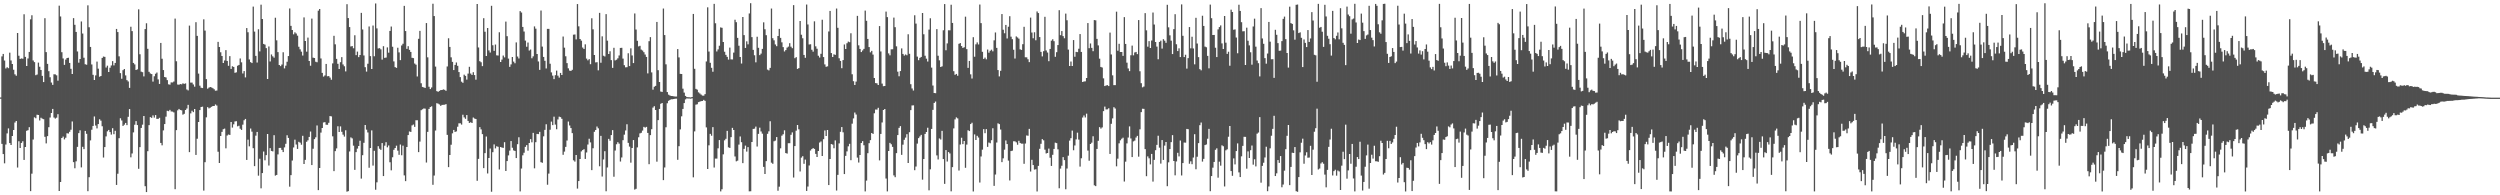 <svg xmlns="http://www.w3.org/2000/svg" width="1920" height="150"><path fill="#4f4f4f" d="M0 74.85h1v1H0zM1 43.32h1v67.177H1zM2 41.445h1v76.857H2zM3 46.511h1v78.908H3zM4 52.587h1v58.429H4zM5 51.675h1v50.787H5zM6 52.377h1v46.214H6zM7 40.426h1v69.429H7zM8 46.434h1v64.906H8zM9 49.144h1v55.302H9zM10 53.544h1v46.319H10zM11 57.097h1v36.983H11zM12 58.179h1v34.756H12zM13 25.339h1v103.318H13zM14 42.827h1v65.67H14zM15 45.246h1v68.413H15zM16 44.827h1v64.955H16zM17 45.101h1v63.411H17zM18 10.951h1v111.87H18zM19 43.651h1v69.224H19zM20 50.692h1v49.743H20zM21 44.88h1v55.121H21zM22 39.895h1v57.793H22zM23 14.86h1v131.928H23zM24 11.737h1v121.63H24zM25 46.433h1v60.73H25zM26 47.735h1v42.385H26zM27 57.728h1v33.1H27zM28 57.247h1v30.886H28zM29 48.071h1v40.239H29zM30 51.245h1v41.274H30zM31 53.74h1v36.68H31zM32 58.277h1v32.884H32zM33 63.023h1v28.54H33zM34 13.956h1v91.087H34zM35 40.024h1v70.131H35zM36 49.034h1v55.496H36zM37 54.686h1v43.014H37zM38 59.343h1v30.916H38zM39 63.408h1v23.353H39zM40 65.185h1v18.477H40zM41 57.022h1v33.238H41zM42 57.142h1v33.957H42zM43 57.85h1v32.521H43zM44 61.942h1v25.743H44zM45 4.342h1v142.324H45zM46 12.636h1v127.156H46zM47 40.082h1v65.906H47zM48 44.879h1v60.015H48zM49 49.841h1v57.217H49zM50 45.765h1v60.009H50zM51 44.548h1v57.805H51zM52 44.332h1v58.23H52zM53 48.353h1v52.845H53zM54 52.826h1v46.81H54zM55 56.825h1v36.46H55zM56 13.931h1v110.608H56zM57 19.068h1v110.162H57zM58 24.5h1v99.395H58zM59 39.516h1v73.266H59zM60 48.143h1v54.125H60zM61 45.307h1v54.808H61zM62 16.486h1v112.096H62zM63 25.76h1v86.999H63zM64 44.321h1v70.232H64zM65 49.373h1v51.191H65zM66 49.734h1v53.007H66zM67 4.079h1v142.74H67zM68 20.948h1v115.159H68zM69 36.045h1v71.779H69zM70 49.515h1v50.113H70zM71 57.46h1v39.253H71zM72 61.418h1v28.007H72zM73 57.922h1v38.505H73zM74 47.295h1v51.315H74zM75 52.728h1v42.543H75zM76 58.921h1v32.673H76zM77 58.366h1v34.312H77zM78 44.507h1v52.487H78zM79 43.439h1v77.527H79zM80 43.698h1v69.244H80zM81 51.89h1v52.847H81zM82 50.444h1v50.42H82zM83 55.279h1v44.515H83zM84 52.011h1v49.421H84zM85 50.278h1v53.076H85zM86 46.943h1v51.49H86zM87 50.218h1v52.836H87zM88 48.335h1v52.128H88zM89 22.196h1v119.808H89zM90 24.647h1v108.797H90zM91 43.271h1v62.841H91zM92 56.191h1v34.654H92zM93 60.489h1v32.028H93zM94 53.914h1v42.824H94zM95 52.972h1v42.788H95zM96 57.905h1v36.485H96zM97 61.547h1v34.574H97zM98 62.546h1v27.143H98zM99 67.466h1v16.289H99zM100 20.518h1v100.321H100zM101 23.908h1v93.941H101zM102 48.334h1v53.373H102zM103 49.458h1v46.345H103zM104 53.759h1v39.265H104zM105 53.248h1v42.792H105zM106 7.192h1v122.467H106zM107 41.665h1v71.35H107zM108 55.026h1v43.234H108zM109 55.451h1v40.303H109zM110 58.676h1v30.423H110zM111 22.322h1v120.7H111zM112 17.86h1v129.659H112zM113 37.458h1v78.682H113zM114 55.127h1v40.981H114zM115 56.428h1v33.549H115zM116 56.907h1v33.631H116zM117 62.654h1v25.949H117zM118 58.547h1v31.749H118zM119 56.606h1v31.757H119zM120 55.721h1v35.587H120zM121 60.972h1v30.323H121zM122 64.475h1v25.986H122zM123 32.955h1v76.837H123zM124 45.09h1v66.509H124zM125 53.799h1v46.343H125zM126 59.135h1v36.143H126zM127 59.505h1v30.089H127zM128 61.542h1v23.535H128zM129 64.742h1v20.645H129zM130 65.029h1v19.368H130zM131 63.284h1v22.341H131zM132 63.31h1v22.416H132zM133 62.594h1v23.715H133zM134 14.261h1v131.04H134zM135 47.045h1v52.876H135zM136 64.899h1v19.848H136zM137 65.064h1v18.614H137zM138 64.552h1v19.903H138zM139 64.778h1v19.934H139zM140 64.021h1v24.043H140zM141 64.398h1v23.009H141zM142 64.053h1v20.436H142zM143 68.714h1v14.637H143zM144 69.442h1v11.108H144zM145 19.648h1v97.205H145zM146 63.452h1v23.633H146zM147 63.42h1v21.642H147zM148 64.879h1v21.247H148zM149 66.585h1v17.149H149zM150 17.03h1v101.971H150zM151 27.529h1v79.005H151zM152 56.51h1v37.177H152zM153 65.784h1v18.752H153zM154 67.395h1v14.799H154zM155 67.64h1v14.27H155zM156 14.842h1v131.517H156zM157 23.479h1v101.098H157zM158 60.783h1v29.332H158zM159 68.093h1v14.177H159zM160 67.284h1v15.988H160zM161 66.816h1v15.889H161zM162 67.184h1v14.86H162zM163 67.74h1v13.644H163zM164 68.553h1v12.878H164zM165 69.669h1v10.558H165zM166 69.506h1v11.542H166zM167 32.16h1v84.394H167zM168 36.094h1v89.102H168zM169 40.142h1v64.305H169zM170 43.018h1v58.265H170zM171 48.398h1v50.838H171zM172 46.436h1v52.325H172zM173 38.493h1v75.423H173zM174 46.783h1v57.3H174zM175 50.524h1v52.793H175zM176 43.092h1v60.556H176zM177 52.941h1v40.746H177zM178 50.877h1v47.146H178zM179 51.391h1v44.092H179zM180 55.912h1v37.378H180zM181 55.545h1v37.529H181zM182 50.476h1v46.563H182zM183 49.845h1v46.724H183zM184 44.891h1v53.963H184zM185 47.851h1v51.936H185zM186 56.41h1v39.345H186zM187 54.578h1v37.788H187zM188 59.442h1v31.878H188zM189 21.564h1v101.24H189zM190 24.759h1v82.517H190zM191 45.665h1v66.707H191zM192 47.736h1v51.001H192zM193 48.41h1v52.687H193zM194 5.058h1v108.784H194zM195 24.256h1v103.342H195zM196 42.888h1v61.307H196zM197 47.999h1v53.35H197zM198 22.469h1v112.42H198zM199 39.482h1v82.409H199zM200 3.561h1v141.084H200zM201 14.594h1v118.316H201zM202 33.739h1v82.652H202zM203 34.237h1v88.919H203zM204 36.967h1v82.152H204zM205 60.682h1v42.251H205zM206 35.682h1v91.442H206zM207 47.208h1v66.551H207zM208 41.814h1v74.113H208zM209 43.273h1v73.016H209zM210 44.288h1v59.532H210zM211 13.637h1v121.221H211zM212 30.968h1v103.38H212zM213 40.062h1v78.502H213zM214 49.911h1v63.681H214zM215 50.776h1v62.782H215zM216 49.581h1v65.493H216zM217 40.118h1v76.688H217zM218 52.554h1v60.663H218zM219 50.447h1v60.009H219zM220 47.4h1v56.5H220zM221 43.068h1v62.88H221zM222 6.486h1v136.881H222zM223 19.842h1v114.675H223zM224 23.047h1v100.238H224zM225 26.371h1v86.883H225zM226 24.806h1v82.467H226zM227 25.744h1v85.272H227zM228 27.4h1v86.964H228zM229 35.905h1v73.017H229zM230 37.896h1v71.693H230zM231 39.678h1v71.481H231zM232 42.667h1v61.639H232zM233 13.358h1v112.615H233zM234 31.482h1v91.277H234zM235 39.689h1v69.188H235zM236 28.866h1v78.89H236zM237 46.828h1v58.323H237zM238 50.46h1v50.552H238zM239 14.266h1v112.511H239zM240 44.284h1v69.967H240zM241 44.56h1v62.302H241zM242 47.417h1v58.034H242zM243 47.798h1v48.566H243zM244 8.199h1v137.82H244zM245 6.898h1v122.133H245zM246 44.904h1v56.934H246zM247 55.957h1v42.358H247zM248 58.808h1v35.228H248zM249 57.951h1v35.858H249zM250 49.076h1v46.704H250zM251 58.591h1v37.264H251zM252 58.403h1v35.895H252zM253 59.591h1v29.534H253zM254 61.254h1v28.136H254zM255 48.698h1v55.993H255zM256 27.519h1v103.926H256zM257 34.048h1v81.999H257zM258 45.19h1v68.802H258zM259 48.993h1v47.971H259zM260 52.979h1v48.376H260zM261 47.75h1v49.339H261zM262 43.897h1v57.301H262zM263 49.511h1v53.891H263zM264 50.909h1v53.997H264zM265 54.853h1v45.202H265zM266 3.227h1v143.974H266zM267 13.882h1v132.884H267zM268 20.775h1v95.563H268zM269 35.702h1v69.804H269zM270 35.389h1v70.896H270zM271 37.092h1v74.765H271zM272 27.077h1v103.369H272zM273 42.346h1v74.487H273zM274 39.634h1v74.473H274zM275 43.875h1v68.268H275zM276 42.23h1v65.85H276zM277 9.897h1v127.268H277zM278 22.645h1v96.532H278zM279 42.573h1v67.076H279zM280 51.6h1v44.396H280zM281 54.97h1v44.619H281zM282 48.941h1v52.781H282zM283 20.338h1v108.47H283zM284 43.13h1v70.553H284zM285 52.983h1v47.179H285zM286 19.618h1v107.566H286zM287 43.22h1v72.577H287zM288 2.68h1v143.024H288zM289 21.823h1v118.203H289zM290 37.215h1v75.047H290zM291 36.991h1v77.228H291zM292 37.863h1v77.232H292zM293 45.761h1v64.11H293zM294 35.505h1v99.714H294zM295 44.447h1v67.433H295zM296 44.178h1v65.035H296zM297 36.38h1v76.783H297zM298 40.467h1v71.272H298zM299 23.774h1v100.867H299zM300 20.36h1v110.479H300zM301 35.901h1v84.855H301zM302 47.149h1v67.907H302zM303 51.534h1v62.146H303zM304 52.097h1v59.798H304zM305 36.642h1v79.091H305zM306 40.263h1v78.609H306zM307 46.205h1v64.803H307zM308 34.905h1v84.345H308zM309 33.598h1v78.29H309zM310 4.527h1v130.202H310zM311 23.856h1v115.261H311zM312 37.547h1v75.345H312zM313 35.457h1v68.253H313zM314 38.287h1v62.664H314zM315 39.874h1v61.429H315zM316 44.398h1v51.925H316zM317 44.628h1v51H317zM318 48.807h1v48.645H318zM319 49.646h1v42.72H319zM320 58.703h1v33.642H320zM321 29.792h1v87.045H321zM322 23.691h1v85.063H322zM323 63.931h1v20.688H323zM324 66.775h1v17.134H324zM325 67.14h1v16.159H325zM326 67.517h1v15.914H326zM327 17.734h1v107.101H327zM328 44.015h1v57.239H328zM329 66.617h1v17.034H329zM330 68.402h1v13.847H330zM331 67.165h1v14.523H331zM332 2.877h1v139.075H332zM333 12.362h1v122.461H333zM334 51.138h1v49.089H334zM335 70.007h1v9.253H335zM336 70.524h1v9.098H336zM337 69.795h1v10.413H337zM338 69.175h1v12.135H338zM339 69.095h1v11.468H339zM340 68.677h1v11.811H340zM341 68.979h1v11.438H341zM342 69.722h1v10.27H342zM343 51.067h1v52.525H343zM344 29.395h1v98.987H344zM345 36.051h1v83.007H345zM346 44.019h1v67.119H346zM347 47.523h1v54.867H347zM348 53.818h1v45.963H348zM349 49.893h1v51.411H349zM350 47.955h1v52.959H350zM351 50.53h1v46.79H351zM352 55.359h1v39.383H352zM353 59.215h1v35.449H353zM354 62.703h1v33.001H354zM355 63.58h1v24.516H355zM356 57.35h1v32.804H356zM357 58.277h1v32.98H357zM358 61.113h1v27.239H358zM359 56.537h1v36.339H359zM360 51.291h1v43.122H360zM361 56.475h1v37.43H361zM362 57.55h1v36.935H362zM363 55.441h1v34.849H363zM364 57.633h1v33.381H364zM365 61.17h1v30.215H365zM366 3.083h1v135.763H366zM367 36.431h1v85.586H367zM368 46.982h1v50.634H368zM369 47.819h1v51.536H369zM370 50.796h1v52.225H370zM371 13.977h1v115.157H371zM372 24.384h1v93.245H372zM373 43h1v61.846H373zM374 21.496h1v111.736H374zM375 38.698h1v82.671H375zM376 40.363h1v73.69H376zM377 4.457h1v142.818H377zM378 34.777h1v82.126H378zM379 39.063h1v71.838H379zM380 34.202h1v79.782H380zM381 42.501h1v69.816H381zM382 42.642h1v70.089H382zM383 24.793h1v105.34H383zM384 47.592h1v65.293H384zM385 45.791h1v67.563H385zM386 42.666h1v70.876H386zM387 44.089h1v65.121H387zM388 16.591h1v114.761H388zM389 27.781h1v95.916H389zM390 45.016h1v74.333H390zM391 51.378h1v64.276H391zM392 49.436h1v58.927H392zM393 43.757h1v69.678H393zM394 47.309h1v68.197H394zM395 48.6h1v67.326H395zM396 32.552h1v88.861H396zM397 43.418h1v67.307H397zM398 44.926h1v60.518H398zM399 8.553h1v138.452H399zM400 9.648h1v119.811H400zM401 20.696h1v98.58H401zM402 24.227h1v93.051H402zM403 31.187h1v81.615H403zM404 35.894h1v75.586H404zM405 32.68h1v83.026H405zM406 38.8h1v71.029H406zM407 38.046h1v68.816H407zM408 44.752h1v64.55H408zM409 43.245h1v58.817H409zM410 20.296h1v108.986H410zM411 21.994h1v87.219H411zM412 41.457h1v61.429H412zM413 47.212h1v55.781H413zM414 53.633h1v47.615H414zM415 8.087h1v116.499H415zM416 35.797h1v89.228H416zM417 43.71h1v61.009H417zM418 46.689h1v53.025H418zM419 52.592h1v42.819H419zM420 22.188h1v119.701H420zM421 22.177h1v111.162H421zM422 48.965h1v50.675H422zM423 55.614h1v37.756H423zM424 58.087h1v37.992H424zM425 60.753h1v28.829H425zM426 57.749h1v37.932H426zM427 54.236h1v45.049H427zM428 58.088h1v33.673H428zM429 59.601h1v30.013H429zM430 56.036h1v33.921H430zM431 57.616h1v33.642H431zM432 28.058h1v90.837H432zM433 36.623h1v79.786H433zM434 43.226h1v69.563H434zM435 48.497h1v59.424H435zM436 52.487h1v40.832H436zM437 54.199h1v42.138H437zM438 54.454h1v43.914H438zM439 53.616h1v48.609H439zM440 26.628h1v96.51H440zM441 26.479h1v97.656H441zM442 30.276h1v88.749H442zM443 3.148h1v141.714H443zM444 20.216h1v118.829H444zM445 29.952h1v92.171H445zM446 31.217h1v85.039H446zM447 36.512h1v78.746H447zM448 37.578h1v77.002H448zM449 34.027h1v88.015H449zM450 45.028h1v72.069H450zM451 46.342h1v64.655H451zM452 45.426h1v61.134H452zM453 49.289h1v60.07H453zM454 14.043h1v116.604H454zM455 22.514h1v91.35H455zM456 42.248h1v58.996H456zM457 47.9h1v51.964H457zM458 47.746h1v49.452H458zM459 54.009h1v44.548H459zM460 9.869h1v117.836H460zM461 48.187h1v56.155H461zM462 27.918h1v107.682H462zM463 42.794h1v79.698H463zM464 43.369h1v72.766H464zM465 10.829h1v136.082H465zM466 31.227h1v97.362H466zM467 41.493h1v65.151H467zM468 39.384h1v68.687H468zM469 46.187h1v57.562H469zM470 52.136h1v47.805H470zM471 36.71h1v98.999H471zM472 46.376h1v69.208H472zM473 45.894h1v64.924H473zM474 44.778h1v64.42H474zM475 42.599h1v67.755H475zM476 36.82h1v87.245H476zM477 36.707h1v84.249H477zM478 45.002h1v62.657H478zM479 50.091h1v53.342H479zM480 51.688h1v48.523H480zM481 51.627h1v43.831H481zM482 40.892h1v68.834H482zM483 50.734h1v61.853H483zM484 37.13h1v87.798H484zM485 42.614h1v71.049H485zM486 48.455h1v59.096H486zM487 10.321h1v135.315H487zM488 22.683h1v122.299H488zM489 31.343h1v81.881H489zM490 35.649h1v69.78H490zM491 35.158h1v67.269H491zM492 38.099h1v63.867H492zM493 38.833h1v61.465H493zM494 40.098h1v57.353H494zM495 41.878h1v56.142H495zM496 43.727h1v53.696H496zM497 56.36h1v45.715H497zM498 31.623h1v94.458H498zM499 28.54h1v75.223H499zM500 55.617h1v43.617H500zM501 68.882h1v13.745H501zM502 66.602h1v14.972H502zM503 65.927h1v18.557H503zM504 16.869h1v107.291H504zM505 53.889h1v38.372H505zM506 62.955h1v20.685H506zM507 70.323h1v9.403H507zM508 70.581h1v8.504H508zM509 6.547h1v131.801H509zM510 26.928h1v101.666H510zM511 49.389h1v48.346H511zM512 70.691h1v8.604H512zM513 72.69h1v4.71H513zM514 73.338h1v3.426H514zM515 73.752h1v2.474H515zM516 73.796h1v2.44H516zM517 73.987h1v2.069H517zM518 74.121h1v1.69H518zM519 74.132h1v1.647H519zM520 37.677h1v85.036H520zM521 44.104h1v68.177H521zM522 56.72h1v42.676H522zM523 56.837h1v32.5H523zM524 68.084h1v15.58H524zM525 71.121h1v8.044H525zM526 73.662h1v2.662H526zM527 74.566h1v1H527zM528 74.649h1v1H528zM529 74.675h1v1H529zM530 74.822h1v1H530zM531 74.505h1v1H531zM532 10.69h1v125.513H532zM533 52.862h1v48.053H533zM534 68.227h1v12.168H534zM535 68.89h1v11.168H535zM536 70.925h1v7.502H536zM537 71.793h1v6.293H537zM538 72.66h1v4.998H538zM539 73.407h1v4.152H539zM540 73.483h1v3.236H540zM541 72.272h1v5.217H541zM542 47.227h1v50.64H542zM543 5.645h1v124.143H543zM544 39.555h1v72.055H544zM545 48.223h1v54.572H545zM546 52.094h1v52.166H546zM547 55.099h1v42.545H547zM548 2.966h1v125.709H548zM549 17.881h1v103.914H549zM550 39.519h1v82.284H550zM551 37.924h1v75.99H551zM552 35.132h1v72.423H552zM553 21.031h1v125.948H553zM554 21.355h1v123.989H554zM555 32.27h1v86.282H555zM556 39.74h1v68.019H556zM557 42.154h1v64.426H557zM558 43.67h1v56.858H558zM559 45.779h1v67.378H559zM560 36.553h1v77.054H560zM561 45.641h1v59.694H561zM562 45.66h1v52.564H562zM563 40.373h1v59.465H563zM564 15.134h1v105.032H564zM565 17.062h1v106.841H565zM566 29.093h1v94.292H566zM567 35.147h1v75.914H567zM568 43.781h1v61.007H568zM569 48.789h1v60.419H569zM570 13.045h1v112.222H570zM571 26.984h1v87.368H571zM572 36.821h1v74.994H572zM573 31.734h1v84.686H573zM574 34.05h1v78.938H574zM575 10.316h1v136.633H575zM576 2.474h1v144.395H576zM577 28.539h1v80.541H577zM578 38.288h1v60.718H578zM579 42.431h1v56.396H579zM580 47.86h1v49.349H580zM581 28.235h1v84.287H581zM582 36.73h1v66.095H582zM583 42.35h1v55.723H583zM584 41.161h1v59.785H584zM585 37.508h1v65.172H585zM586 17.167h1v111.011H586zM587 22.457h1v111.177H587zM588 27.043h1v96.687H588zM589 53.433h1v49.304H589zM590 54.081h1v46.765H590zM591 52.108h1v41.01H591zM592 6.533h1v118.381H592zM593 29.312h1v96.494H593zM594 30.963h1v77.553H594zM595 34.125h1v73.837H595zM596 35.504h1v69.762H596zM597 27.634h1v118.872H597zM598 22.181h1v121.182H598zM599 29.076h1v84.829H599zM600 32.509h1v71.66H600zM601 36.204h1v66.937H601zM602 39.501h1v60.585H602zM603 38.434h1v79.105H603zM604 36.54h1v81.438H604zM605 35.78h1v74.222H605zM606 33.201h1v76.763H606zM607 35.835h1v67.691H607zM608 37.04h1v64.62H608zM609 3.962h1v132.361H609zM610 44.676h1v67.526H610zM611 43.864h1v56.498H611zM612 52.928h1v43.076H612zM613 52.343h1v46.967H613zM614 16.136h1v115.572H614zM615 26.679h1v94.348H615zM616 29.4h1v90.56H616zM617 42.166h1v83.655H617zM618 44.381h1v78.185H618zM619 3.487h1v143.135H619zM620 18.793h1v124.457H620zM621 34.132h1v92.947H621zM622 33.977h1v81.614H622zM623 38.184h1v76.283H623zM624 39.665h1v74.06H624zM625 16.374h1v97.994H625zM626 35.579h1v82.579H626zM627 37.42h1v83.159H627zM628 42.805h1v73.145H628zM629 44.203h1v65.258H629zM630 41.339h1v67.303H630zM631 15.139h1v104.664H631zM632 43.813h1v63.112H632zM633 49.452h1v50.72H633zM634 51.308h1v53.155H634zM635 50.946h1v48.909H635zM636 24.151h1v118.004H636zM637 8.415h1v113.679H637zM638 40.775h1v69.883H638zM639 43.792h1v67.278H639zM640 41.735h1v72.12H640zM641 42.139h1v65.696H641zM642 6.578h1v139.753H642zM643 21.367h1v112.918H643zM644 44.741h1v65.371H644zM645 46.816h1v54.43H645zM646 52.394h1v45.206H646zM647 46.126h1v55.499H647zM648 34.157h1v99.524H648zM649 37.646h1v82.08H649zM650 33.212h1v83.067H650zM651 31.955h1v80.405H651zM652 32.387h1v78.046H652zM653 25.567h1v97.449H653zM654 57.024h1v37.953H654zM655 62.378h1v28.532H655zM656 65.3h1v21.151H656zM657 62.689h1v25.298H657zM658 12.165h1v108.897H658zM659 34.792h1v90.013H659zM660 37.602h1v81.437H660zM661 39.978h1v69.847H661zM662 38.766h1v69.599H662zM663 37.528h1v74.058H663zM664 8.161h1v138.821H664zM665 15.966h1v122.758H665zM666 29.883h1v87.761H666zM667 36.162h1v73.834H667zM668 40.192h1v67.448H668zM669 39.055h1v63.109H669zM670 41.938h1v60.933H670zM671 59.905h1v27.109H671zM672 63.794h1v20.337H672zM673 64.017h1v20.166H673zM674 65.291h1v17.486H674zM675 20.013h1v103.16H675zM676 39.538h1v63.342H676zM677 64.22h1v29.856H677zM678 66.213h1v18.291H678zM679 66.029h1v17.683H679zM680 8.929h1v128.2H680zM681 13.18h1v133.827H681zM682 41.034h1v74.928H682zM683 42.485h1v67.229H683zM684 37.862h1v72.932H684zM685 37.823h1v74.973H685zM686 13.539h1v121.143H686zM687 20.903h1v115.189H687zM688 35.601h1v81.999H688zM689 55.048h1v48.661H689zM690 58.587h1v39.61H690zM691 54.569h1v42.279H691zM692 37.195h1v81.744H692zM693 41.409h1v69.696H693zM694 42.7h1v64.657H694zM695 41.828h1v63.863H695zM696 42.443h1v60.605H696zM697 26.306h1v98.889H697zM698 41.313h1v60.218H698zM699 64.64h1v19.941H699zM700 67.917h1v13.055H700zM701 69.556h1v11.321H701zM702 11.714h1v118.977H702zM703 18.135h1v109.762H703zM704 43.491h1v66.787H704zM705 46.209h1v59.856H705zM706 44.444h1v60.369H706zM707 43.717h1v59.839H707zM708 9.96h1v128.021H708zM709 26.334h1v95.776H709zM710 42.781h1v60.089H710zM711 45.044h1v56.354H711zM712 47.24h1v50.881H712zM713 22.755h1v123.432H713zM714 14.027h1v116.01H714zM715 51.911h1v47.132H715zM716 65.697h1v18.661H716zM717 71.439h1v7.619H717zM718 71.564h1v6.423H718zM719 22.355h1v96.984H719zM720 42.813h1v79.653H720zM721 46.342h1v59.983H721zM722 51.469h1v55.718H722zM723 50.94h1v49.573H723zM724 23.267h1v98.9H724zM725 3.131h1v138.097H725zM726 38.6h1v76.664H726zM727 33.33h1v90.737H727zM728 23.253h1v93.545H728zM729 23.304h1v94.537H729zM730 3.629h1v143.294H730zM731 17.636h1v110.736H731zM732 54.694h1v43.916H732zM733 57.47h1v34.203H733zM734 56.775h1v33.387H734zM735 58.185h1v32.761H735zM736 33.634h1v97.316H736zM737 33.087h1v77.903H737zM738 35.396h1v70.39H738zM739 36.822h1v73.873H739zM740 36.287h1v72.02H740zM741 12.793h1v116.091H741zM742 37.741h1v73.329H742zM743 52.115h1v47.917H743zM744 46.789h1v53.883H744zM745 57.07h1v38.2H745zM746 60.3h1v33.953H746zM747 28.589h1v118.442H747zM748 43.596h1v59.604H748zM749 34.025h1v73.507H749zM750 32.576h1v71.719H750zM751 34.132h1v71.491H751zM752 3.459h1v136.746H752zM753 17.765h1v102.391H753zM754 39.806h1v75.152H754zM755 45.273h1v53.884H755zM756 44.222h1v58.095H756zM757 45.58h1v53.6H757zM758 38.052h1v74.764H758zM759 40.453h1v69.029H759zM760 38.956h1v71.092H760zM761 38.162h1v69.506H761zM762 39.438h1v59.059H762zM763 30.963h1v111.779H763zM764 24.943h1v109.082H764zM765 36.748h1v72.7H765zM766 53.828h1v40.876H766zM767 58.678h1v36.635H767zM768 54.377h1v45.116H768zM769 10.825h1v113.688H769zM770 22.853h1v98.765H770zM771 25.533h1v89.424H771zM772 19.15h1v88.708H772zM773 29.517h1v81.119H773zM774 20.529h1v102.818H774zM775 12.464h1v126.113H775zM776 28.153h1v87.872H776zM777 30.104h1v85.633H777zM778 38.207h1v70.297H778zM779 44.971h1v63.589H779zM780 27.972h1v81.331H780zM781 28.772h1v82.39H781zM782 29.675h1v78.468H782zM783 37.886h1v71.908H783zM784 38.359h1v71.992H784zM785 33.97h1v76.376H785zM786 20.558h1v105.229H786zM787 43.971h1v66.27H787zM788 44.016h1v60.029H788zM789 45.502h1v58.755H789zM790 47.727h1v51.242H790zM791 13.513h1v118.221H791zM792 24.992h1v97.746H792zM793 29.382h1v97.402H793zM794 24.766h1v105.467H794zM795 30.936h1v99.082H795zM796 8.786h1v138.258H796zM797 10.025h1v117.342H797zM798 28.477h1v85.811H798zM799 39.829h1v70.61H799zM800 43.332h1v63.535H800zM801 39.301h1v68.5H801zM802 12.897h1v102.051H802zM803 38.749h1v79.098H803zM804 40.319h1v77.198H804zM805 46.986h1v67.139H805zM806 37.574h1v83.56H806zM807 31.258h1v96.204H807zM808 30.171h1v88.728H808zM809 31.647h1v82.741H809zM810 43.636h1v65.913H810zM811 40.078h1v69.866H811zM812 34.607h1v80.069H812zM813 7.808h1v136.765H813zM814 27.029h1v102.466H814zM815 23.841h1v103.436H815zM816 27.752h1v92.938H816zM817 29.388h1v93.594H817zM818 10.471h1v134.896H818zM819 15.562h1v113.873H819zM820 38.083h1v81.49H820zM821 50.683h1v57.284H821zM822 47.25h1v58.887H822zM823 50.707h1v49.579H823zM824 30.775h1v84.637H824zM825 43.566h1v68.145H825zM826 39.833h1v67.202H826zM827 40.014h1v61.86H827zM828 37.434h1v69.765H828zM829 26.185h1v101.751H829zM830 39.882h1v81.661H830zM831 62.983h1v27.283H831zM832 62.558h1v26.14H832zM833 62.46h1v27.746H833zM834 59.89h1v27.42H834zM835 17.731h1v97.947H835zM836 37.017h1v86.403H836zM837 33.385h1v77.201H837zM838 36.753h1v72.794H838zM839 39.329h1v65.321H839zM840 15.388h1v126.925H840zM841 15.606h1v127.36H841zM842 29.843h1v84.539H842zM843 34.888h1v73.264H843zM844 45.047h1v52.567H844zM845 51.412h1v47.353H845zM846 51.884h1v45.952H846zM847 60.161h1v25.172H847zM848 66.081h1v15.779H848zM849 65.661h1v18.399H849zM850 65.4h1v18.586H850zM851 66.111h1v17.056H851zM852 25.02h1v93.189H852zM853 41.82h1v53.28H853zM854 57.853h1v33.079H854zM855 65.361h1v16.957H855zM856 65.404h1v17.969H856zM857 8.978h1v118.773H857zM858 38.965h1v82.893H858zM859 33.636h1v76.46H859zM860 39.936h1v67.829H860zM861 39.947h1v66.612H861zM862 42.93h1v62.824H862zM863 13.14h1v126.297H863zM864 33.722h1v90.432H864zM865 48.118h1v62.012H865zM866 52.59h1v53.046H866zM867 54.652h1v42.421H867zM868 42.441h1v63.921H868zM869 35.038h1v85.586H869zM870 42.479h1v66.133H870zM871 40.276h1v67.704H871zM872 39.904h1v65.699H872zM873 41.556h1v62.779H873zM874 15.4h1v104.926H874zM875 54.751h1v44.583H875zM876 63.877h1v22.23H876zM877 67.064h1v16.459H877zM878 66.453h1v17.143H878zM879 10.071h1v104.484H879zM880 23.311h1v112.009H880zM881 35.862h1v84.229H881zM882 31.602h1v90.014H882zM883 36.848h1v89.419H883zM884 31.109h1v87.118H884zM885 9.61h1v129.851H885zM886 18.866h1v103.913H886zM887 32.276h1v83.072H887zM888 35.783h1v75.456H888zM889 45.501h1v58.727H889zM890 32.188h1v81.196H890zM891 31.222h1v94.439H891zM892 37.317h1v70.273H892zM893 30.095h1v92.74H893zM894 31.233h1v80.611H894zM895 32.863h1v76.204H895zM896 3.667h1v139.356H896zM897 20.982h1v103.712H897zM898 27.155h1v87.316H898zM899 31.22h1v77.918H899zM900 41.54h1v62.228H900zM901 22.398h1v101.25H901zM902 10.905h1v123.746H902zM903 34.019h1v89.978H903zM904 39.232h1v78.135H904zM905 37.11h1v82.982H905zM906 43.821h1v64.135H906zM907 3.388h1v131.388H907zM908 27.471h1v97.785H908zM909 43.806h1v65.682H909zM910 42.029h1v67.521H910zM911 52.666h1v46.358H911zM912 44.663h1v54.567H912zM913 20.795h1v104.936H913zM914 37.125h1v86.781H914zM915 28.197h1v97.89H915zM916 37.243h1v83.744H916zM917 49.394h1v53.679H917zM918 13.661h1v116.348H918zM919 33.409h1v86.959H919zM920 43.863h1v66.039H920zM921 53.118h1v43.022H921zM922 54.018h1v40.061H922zM923 12.093h1v112.023H923zM924 19.918h1v102.07H924zM925 35.804h1v75.595H925zM926 36.296h1v74.634H926zM927 42.929h1v63.627H927zM928 52.474h1v46.49H928zM929 3.522h1v143.308H929zM930 13.982h1v121.238H930zM931 26.877h1v101.888H931zM932 26.841h1v97.515H932zM933 36.654h1v78.393H933zM934 43.843h1v70.088H934zM935 22.563h1v113.863H935zM936 20.79h1v103.356H936zM937 19.5h1v107.748H937zM938 33.324h1v78.279H938zM939 37.644h1v74.71H939zM940 12.299h1v130.925H940zM941 32.772h1v82.659H941zM942 41.354h1v73.329H942zM943 39.716h1v65.305H943zM944 50.472h1v46.303H944zM945 7.407h1v123.96H945zM946 9.191h1v125.846H946zM947 22.855h1v98.798H947zM948 22.589h1v103.683H948zM949 28.82h1v87.213H949zM950 40.894h1v69.245H950zM951 3.628h1v128.785H951zM952 8.373h1v127.613H952zM953 17.07h1v103.014H953zM954 24.054h1v87.948H954zM955 23.978h1v81.074H955zM956 49.93h1v55.177H956zM957 21.232h1v108.302H957zM958 31.306h1v84.974H958zM959 34.875h1v86.462H959zM960 40.155h1v75.183H960zM961 49.64h1v62.133H961zM962 20.345h1v106.125H962zM963 14.34h1v107.984H963zM964 35.864h1v91.952H964zM965 46.501h1v56.158H965zM966 48.516h1v53.246H966zM967 58.661h1v31.315H967zM968 6.24h1v134.034H968zM969 29.566h1v97.845H969zM970 33.654h1v91.311H970zM971 44.635h1v76.281H971zM972 48.896h1v63.77H972zM973 41.131h1v105.714H973zM974 16.855h1v126.37H974zM975 32.01h1v81.885H975zM976 45.514h1v58.73H976zM977 45.456h1v53.52H977zM978 59.821h1v29.109H978zM979 22.865h1v112.328H979zM980 26.713h1v106.385H980zM981 33.146h1v89.798H981zM982 39.031h1v86.027H982zM983 38.873h1v80.999H983zM984 31.593h1v112.204H984zM985 14.49h1v127.216H985zM986 12.737h1v118.333H986zM987 30.032h1v84.55H987zM988 40.705h1v63.611H988zM989 51.932h1v44.069H989zM990 5.096h1v137.094H990zM991 17.771h1v110.44H991zM992 18.383h1v98.924H992zM993 23.298h1v94.209H993zM994 30.453h1v82.511H994zM995 3.665h1v143.157H995zM996 3.469h1v143.818H996zM997 25.372h1v110.61H997zM998 24.813h1v92.2H998zM999 29.055h1v80.58H999zM1000 51.491h1v55.002H1000zM1001 30.333h1v95.423H1001zM1002 32.943h1v86.463H1002zM1003 36.153h1v80.77H1003zM1004 23.09h1v98.061H1004zM1005 32.201h1v88.781H1005zM1006 29.534h1v82.424H1006zM1007 9.299h1v125.086H1007zM1008 15.764h1v99.202H1008zM1009 42.068h1v59.08H1009zM1010 42.515h1v55.951H1010zM1011 62.79h1v20.661H1011zM1012 2.977h1v127.192H1012zM1013 21.286h1v108.122H1013zM1014 20.662h1v104.873H1014zM1015 24.357h1v100.233H1015zM1016 35.974h1v89.796H1016zM1017 3.709h1v130.388H1017zM1018 12.662h1v131.202H1018zM1019 27.479h1v102.995H1019zM1020 29.735h1v83.045H1020zM1021 33.962h1v73.188H1021zM1022 42.695h1v56.163H1022zM1023 8.337h1v126.41H1023zM1024 29.234h1v102.187H1024zM1025 30.209h1v100.158H1025zM1026 27.516h1v107.392H1026zM1027 24.912h1v106.057H1027zM1028 30.206h1v101.503H1028zM1029 6.287h1v139.624H1029zM1030 21.743h1v105.485H1030zM1031 32.874h1v83.671H1031zM1032 34.453h1v87.75H1032zM1033 50.021h1v45.745H1033zM1034 5.072h1v132.167H1034zM1035 11.177h1v119.703H1035zM1036 12.44h1v105.847H1036zM1037 25.855h1v99.899H1037zM1038 14.894h1v95.665H1038zM1039 14.211h1v122.868H1039zM1040 2.941h1v144.079H1040zM1041 17.272h1v110.769H1041zM1042 33.036h1v87.583H1042zM1043 30.351h1v91.794H1043zM1044 30.748h1v78.085H1044zM1045 10.468h1v124.382H1045zM1046 17.433h1v128.902H1046zM1047 23.906h1v115.835H1047zM1048 29.849h1v98.185H1048zM1049 27.176h1v92.157H1049zM1050 26.496h1v84.566H1050zM1051 4.436h1v140.445H1051zM1052 23.09h1v102.081H1052zM1053 28.93h1v89.892H1053zM1054 30.835h1v90.984H1054zM1055 35.67h1v76.258H1055zM1056 3.016h1v120.817H1056zM1057 4.464h1v119.448H1057zM1058 18.633h1v105.651H1058zM1059 24.831h1v95.133H1059zM1060 25.917h1v82.179H1060zM1061 15.633h1v94.193H1061zM1062 3.039h1v130.98H1062zM1063 2.864h1v129.883H1063zM1064 32.33h1v89.774H1064zM1065 41.322h1v66.797H1065zM1066 48.356h1v65.51H1066zM1067 43.779h1v64.429H1067zM1068 43.206h1v67.337H1068zM1069 36.924h1v72.454H1069zM1070 39.872h1v66.744H1070zM1071 48.478h1v55.197H1071zM1072 47.302h1v50.033H1072zM1073 4.398h1v135.765H1073zM1074 18.851h1v117.83H1074zM1075 36.156h1v84.595H1075zM1076 36.008h1v90.313H1076zM1077 38.885h1v86.239H1077zM1078 10.519h1v129.411H1078zM1079 18.115h1v128.908H1079zM1080 33.11h1v95.69H1080zM1081 26.401h1v102.637H1081zM1082 31.372h1v98.931H1082zM1083 41.129h1v81.967H1083zM1084 14.627h1v132.134H1084zM1085 20.62h1v118.248H1085zM1086 34.189h1v85.702H1086zM1087 31.558h1v81.763H1087zM1088 36.438h1v73.354H1088zM1089 41.15h1v71.304H1089zM1090 38.688h1v70.687H1090zM1091 41.914h1v60.853H1091zM1092 39.308h1v66.503H1092zM1093 45.614h1v62.081H1093zM1094 37.635h1v73.059H1094zM1095 34.172h1v80.347H1095zM1096 39.697h1v69.537H1096zM1097 46.604h1v63.579H1097zM1098 51.758h1v57.415H1098zM1099 53.115h1v57.946H1099zM1100 51.344h1v56.451H1100zM1101 54.107h1v49.535H1101zM1102 41.512h1v60.64H1102zM1103 46.143h1v50.986H1103zM1104 46.701h1v53.766H1104zM1105 2.965h1v138.235H1105zM1106 20.962h1v102.01H1106zM1107 29.548h1v88.027H1107zM1108 37.281h1v69.89H1108zM1109 48.174h1v59.194H1109zM1110 50.837h1v54.415H1110zM1111 47.926h1v56.739H1111zM1112 50.375h1v46.701H1112zM1113 52.927h1v44.859H1113zM1114 50.317h1v45.337H1114zM1115 52.537h1v42.242H1115zM1116 46.881h1v51.73H1116zM1117 13.639h1v114.656H1117zM1118 31.066h1v75.803H1118zM1119 40.703h1v65.81H1119zM1120 47.049h1v62.489H1120zM1121 42.774h1v58.275H1121zM1122 13.842h1v122.687H1122zM1123 32.718h1v94.696H1123zM1124 42.955h1v58.757H1124zM1125 51.214h1v47.543H1125zM1126 53.678h1v49.722H1126zM1127 52.6h1v51.495H1127zM1128 3.011h1v142.875H1128zM1129 28.949h1v85.859H1129zM1130 40.624h1v60.458H1130zM1131 52.326h1v42.36H1131zM1132 57.748h1v37.095H1132zM1133 61.453h1v30.593H1133zM1134 55.993h1v42.793H1134zM1135 55.844h1v40.688H1135zM1136 56.604h1v36.389H1136zM1137 58.939h1v31.027H1137zM1138 62.973h1v23.435H1138zM1139 28.609h1v108.243H1139zM1140 35.08h1v84.518H1140zM1141 41.045h1v68.37H1141zM1142 42.276h1v63.67H1142zM1143 50.622h1v45.235H1143zM1144 58.738h1v36.971H1144zM1145 43.766h1v57.607H1145zM1146 47.092h1v59.11H1146zM1147 48.247h1v59.551H1147zM1148 47.229h1v53.645H1148zM1149 57.971h1v38.73H1149zM1150 17.558h1v128.481H1150zM1151 18.611h1v105.67H1151zM1152 54.488h1v49.58H1152zM1153 56.564h1v39.444H1153zM1154 59.533h1v33.092H1154zM1155 58.887h1v32.701H1155zM1156 61.044h1v32.97H1156zM1157 62.191h1v31.4H1157zM1158 59.139h1v32.366H1158zM1159 62.938h1v25.929H1159zM1160 62.411h1v22.642H1160zM1161 6.988h1v127.531H1161zM1162 25.605h1v96.509H1162zM1163 38.214h1v82.062H1163zM1164 46.237h1v55.984H1164zM1165 49.164h1v52.784H1165zM1166 29.308h1v84.307H1166zM1167 8.914h1v119.493H1167zM1168 38.563h1v68.014H1168zM1169 26.824h1v109.445H1169zM1170 28.971h1v106.947H1170zM1171 32.175h1v89.967H1171zM1172 3.118h1v126.965H1172zM1173 20.258h1v110.898H1173zM1174 39.207h1v84.91H1174zM1175 41.193h1v74.084H1175zM1176 45.74h1v65.629H1176zM1177 55.06h1v52.033H1177zM1178 19.11h1v95.926H1178zM1179 40.72h1v78.149H1179zM1180 41.353h1v76.119H1180zM1181 43.048h1v67.859H1181zM1182 38.147h1v75.486H1182zM1183 32.029h1v85.146H1183zM1184 43.157h1v74.257H1184zM1185 46.489h1v67.087H1185zM1186 51.058h1v63.123H1186zM1187 47.915h1v64.032H1187zM1188 50.69h1v56.856H1188zM1189 38.397h1v79.388H1189zM1190 49.306h1v63.205H1190zM1191 44.853h1v70.301H1191zM1192 34.134h1v77.73H1192zM1193 36.615h1v74.488H1193zM1194 4.95h1v141.986H1194zM1195 18.262h1v128.716H1195zM1196 38.082h1v71.426H1196zM1197 36.186h1v66.95H1197zM1198 35.246h1v67.14H1198zM1199 37.525h1v63.11H1199zM1200 46.193h1v51.34H1200zM1201 47.062h1v47.917H1201zM1202 52.835h1v46.834H1202zM1203 48.762h1v45.278H1203zM1204 53.504h1v40.62H1204zM1205 21.24h1v99.06H1205zM1206 50.016h1v46.648H1206zM1207 66.655h1v16.361H1207zM1208 68.706h1v13.116H1208zM1209 69.01h1v12.579H1209zM1210 14.516h1v88.899H1210zM1211 33.591h1v89.124H1211zM1212 61.383h1v37.563H1212zM1213 67.323h1v14.992H1213zM1214 70.212h1v10.882H1214zM1215 69.762h1v11.578H1215zM1216 6.6h1v130.91H1216zM1217 39.822h1v75.775H1217zM1218 60.231h1v27.955H1218zM1219 67.387h1v13.477H1219zM1220 70.829h1v8.656H1220zM1221 69.41h1v11.488H1221zM1222 68.792h1v11.193H1222zM1223 69.775h1v10.406H1223zM1224 69.945h1v9.694H1224zM1225 71.156h1v7.681H1225zM1226 71.041h1v7.148H1226zM1227 44.353h1v71.234H1227zM1228 18.134h1v115.767H1228zM1229 35.832h1v79.029H1229zM1230 39.488h1v71.963H1230zM1231 44.71h1v67.443H1231zM1232 48.915h1v53.004H1232zM1233 41.388h1v65.109H1233zM1234 40.302h1v65.871H1234zM1235 46.376h1v56.289H1235zM1236 52.24h1v47.602H1236zM1237 45.213h1v57.208H1237zM1238 46.525h1v54.831H1238zM1239 50.828h1v49.947H1239zM1240 49.598h1v51.325H1240zM1241 48.787h1v53.387H1241zM1242 52.955h1v47.059H1242zM1243 57.77h1v34.701H1243zM1244 55.89h1v37.22H1244zM1245 57.12h1v35.754H1245zM1246 56.982h1v35.945H1246zM1247 57.452h1v33.846H1247zM1248 57.927h1v30.189H1248zM1249 11.497h1v112.097H1249zM1250 23.027h1v102.737H1250zM1251 41.645h1v73.638H1251zM1252 49.979h1v52.138H1252zM1253 49.589h1v47.827H1253zM1254 48.466h1v56.327H1254zM1255 6.888h1v134.516H1255zM1256 45.447h1v56.727H1256zM1257 51.767h1v51.525H1257zM1258 19.672h1v112.976H1258zM1259 40.803h1v82.122H1259zM1260 3.567h1v141.626H1260zM1261 21.936h1v107.345H1261zM1262 30.613h1v99.375H1262zM1263 39.613h1v71.063H1263zM1264 40.129h1v68.772H1264zM1265 40.434h1v70.471H1265zM1266 39.315h1v66.497H1266zM1267 38.317h1v64.751H1267zM1268 43.295h1v56.112H1268zM1269 38.093h1v71.636H1269zM1270 51.309h1v54.283H1270zM1271 35.439h1v80.327H1271zM1272 4.022h1v134.079H1272zM1273 23.151h1v98.388H1273zM1274 38.479h1v71.049H1274zM1275 49.977h1v59.108H1275zM1276 51.843h1v56.854H1276zM1277 29.449h1v91.436H1277zM1278 44.93h1v71.587H1278zM1279 46.772h1v57.731H1279zM1280 32.274h1v79.78H1280zM1281 34.018h1v75.629H1281zM1282 2.997h1v143.994H1282zM1283 12.194h1v134.855H1283zM1284 20.401h1v113.305H1284zM1285 18.387h1v101.448H1285zM1286 22.558h1v104.842H1286zM1287 19.942h1v96.521H1287zM1288 24.053h1v85.948H1288zM1289 30.364h1v78.34H1289zM1290 34.269h1v83.736H1290zM1291 37.785h1v75.256H1291zM1292 46.03h1v59.055H1292zM1293 28.555h1v87.192H1293zM1294 28.383h1v87.589H1294zM1295 45.594h1v68.636H1295zM1296 47.41h1v55.944H1296zM1297 47.408h1v52.211H1297zM1298 55.31h1v40.893H1298zM1299 11.958h1v116.839H1299zM1300 35.772h1v75.088H1300zM1301 50.189h1v49.371H1301zM1302 47.211h1v54.142H1302zM1303 51.48h1v46.655H1303zM1304 5.852h1v140.154H1304zM1305 20.499h1v116.887H1305zM1306 33.787h1v82.06H1306zM1307 51.402h1v45.198H1307zM1308 58.293h1v33.285H1308zM1309 57.328h1v34.995H1309zM1310 59.922h1v39.227H1310zM1311 46.924h1v56.508H1311zM1312 45.001h1v63.298H1312zM1313 28.983h1v98.447H1313zM1314 35.507h1v76.889H1314zM1315 30.972h1v78.862H1315zM1316 11.28h1v122.943H1316zM1317 15.65h1v115.823H1317zM1318 20.007h1v108.197H1318zM1319 28.532h1v93.27H1319zM1320 28.991h1v93.117H1320zM1321 34.004h1v81.47H1321zM1322 21.956h1v94.684H1322zM1323 28.604h1v89.251H1323zM1324 32.022h1v88.766H1324zM1325 24.794h1v87.794H1325zM1326 30.324h1v83.207H1326zM1327 6.227h1v136.7H1327zM1328 29.73h1v93.951H1328zM1329 40.825h1v66.95H1329zM1330 41.823h1v64.649H1330zM1331 43.212h1v62.067H1331zM1332 41.648h1v60.672H1332zM1333 30.537h1v102.135H1333zM1334 45.491h1v73.835H1334zM1335 44.671h1v72.914H1335zM1336 43.858h1v66.321H1336zM1337 46.138h1v60.846H1337zM1338 13.141h1v117.465H1338zM1339 38.03h1v82.78H1339zM1340 45.469h1v61.146H1340zM1341 46.191h1v56.77H1341zM1342 52.918h1v49.736H1342zM1343 12.737h1v108.227H1343zM1344 26.977h1v94.884H1344zM1345 47.546h1v57.884H1345zM1346 36.163h1v99.68H1346zM1347 23.855h1v105.506H1347zM1348 43.222h1v74.048H1348zM1349 7.053h1v133.917H1349zM1350 22.197h1v95.227H1350zM1351 41.427h1v67.53H1351zM1352 39.917h1v73.574H1352zM1353 45.109h1v59.623H1353zM1354 17.808h1v103.052H1354zM1355 40.51h1v76.432H1355zM1356 40.721h1v76.863H1356zM1357 40.814h1v68.334H1357zM1358 41.731h1v69.274H1358zM1359 38.395h1v67.146H1359zM1360 23.566h1v110.716H1360zM1361 31.724h1v89.133H1361zM1362 41.804h1v68.655H1362zM1363 50.645h1v49.628H1363zM1364 55.979h1v42.801H1364zM1365 54.04h1v50.263H1365zM1366 28.137h1v89.233H1366zM1367 48.909h1v67.613H1367zM1368 34.559h1v89.402H1368zM1369 35.01h1v78.352H1369zM1370 34.08h1v77.38H1370zM1371 11.931h1v134.969H1371zM1372 28.506h1v94.656H1372zM1373 36.352h1v69H1373zM1374 39.455h1v64.994H1374zM1375 40.509h1v61.627H1375zM1376 43.402h1v52.938H1376zM1377 48.589h1v43.78H1377zM1378 50.863h1v44.9H1378zM1379 53.357h1v42.863H1379zM1380 53.971h1v36.893H1380zM1381 59.703h1v30.768H1381zM1382 16.028h1v100.857H1382zM1383 49.057h1v52.043H1383zM1384 67.736h1v13.989H1384zM1385 70.022h1v8.943H1385zM1386 69.902h1v10.509H1386zM1387 10.245h1v114.162H1387zM1388 46.628h1v60.717H1388zM1389 63.908h1v19.662H1389zM1390 68.393h1v13.226H1390zM1391 71.432h1v9.01H1391zM1392 70.944h1v7.619H1392zM1393 16.023h1v130.961H1393zM1394 24.745h1v90.304H1394zM1395 60.022h1v28.583H1395zM1396 69.917h1v10.128H1396zM1397 71.249h1v6.912H1397zM1398 72.197h1v6.369H1398zM1399 72.74h1v4.023H1399zM1400 73.542h1v2.985H1400zM1401 71.716h1v7.573H1401zM1402 71.107h1v8.107H1402zM1403 72h1v6.209H1403zM1404 29.344h1v84.998H1404zM1405 27.718h1v90.033H1405zM1406 37.975h1v80.734H1406zM1407 45.931h1v67.842H1407zM1408 52.973h1v48.64H1408zM1409 46.679h1v59.858H1409zM1410 38.459h1v74.626H1410zM1411 40.846h1v72.113H1411zM1412 46.299h1v59.18H1412zM1413 47.463h1v57.189H1413zM1414 53.486h1v41.555H1414zM1415 55.001h1v45.47H1415zM1416 46.823h1v53.554H1416zM1417 51.694h1v47.758H1417zM1418 49.773h1v52.58H1418zM1419 50.678h1v47.962H1419zM1420 58.43h1v34.616H1420zM1421 55.649h1v39.052H1421zM1422 54.892h1v38.939H1422zM1423 58.348h1v34.503H1423zM1424 61.115h1v26.338H1424zM1425 56.966h1v35.226H1425zM1426 4.73h1v113.234H1426zM1427 30.048h1v100.09H1427zM1428 29.167h1v103.109H1428zM1429 36.174h1v102.915H1429zM1430 35.834h1v94.852H1430zM1431 35.775h1v97.744H1431zM1432 19.874h1v122.399H1432zM1433 36.105h1v85.942H1433zM1434 39.306h1v77.357H1434zM1435 36.447h1v79.447H1435zM1436 41.915h1v80.848H1436zM1437 3.436h1v143.544H1437zM1438 13.382h1v124.723H1438zM1439 34.371h1v89.215H1439zM1440 36.512h1v85.24H1440zM1441 36.398h1v81.37H1441zM1442 37.759h1v75.655H1442zM1443 41.769h1v68.134H1443zM1444 41.288h1v65.664H1444zM1445 54.931h1v39.92H1445zM1446 33.233h1v76.502H1446zM1447 47.495h1v56.941H1447zM1448 33.662h1v84.018H1448zM1449 11.876h1v123.184H1449zM1450 39.678h1v82.411H1450zM1451 40.74h1v75.918H1451zM1452 47.249h1v62.163H1452zM1453 51.342h1v54.051H1453zM1454 32.934h1v79.759H1454zM1455 50.758h1v58.877H1455zM1456 49.895h1v64.068H1456zM1457 28.866h1v97.39H1457zM1458 37.217h1v73.636H1458zM1459 20.535h1v121.083H1459zM1460 19.024h1v110.161H1460zM1461 24.501h1v96.116H1461zM1462 25.588h1v89.034H1462zM1463 21.098h1v95.484H1463zM1464 28.274h1v85.259H1464zM1465 28.121h1v90.186H1465zM1466 38.082h1v71.757H1466zM1467 41.383h1v63.803H1467zM1468 41.752h1v62.034H1468zM1469 42.085h1v59.567H1469zM1470 43.209h1v58.235H1470zM1471 21.805h1v114.772H1471zM1472 31.341h1v81.681H1472zM1473 45.42h1v59.357H1473zM1474 45.292h1v54.332H1474zM1475 50.759h1v45.367H1475zM1476 11.604h1v116.956H1476zM1477 39.588h1v72.882H1477zM1478 42.766h1v62.517H1478zM1479 24.808h1v115.869H1479zM1480 21.899h1v95.652H1480zM1481 4.898h1v133.817H1481zM1482 10.603h1v121.587H1482zM1483 27.305h1v98.107H1483zM1484 31.094h1v81.175H1484zM1485 37.853h1v69.789H1485zM1486 34.723h1v74.489H1486zM1487 33.95h1v98.099H1487zM1488 42.498h1v80.275H1488zM1489 41.603h1v74.977H1489zM1490 42.306h1v69.319H1490zM1491 43.523h1v64.178H1491zM1492 17.999h1v126.203H1492zM1493 5.129h1v133.54H1493zM1494 27.66h1v91.503H1494zM1495 29.102h1v89.904H1495zM1496 36.007h1v86.68H1496zM1497 39.459h1v74.546H1497zM1498 13.979h1v132.943H1498zM1499 25.902h1v105.377H1499zM1500 30.609h1v99.363H1500zM1501 36.55h1v86.63H1501zM1502 33.868h1v85.724H1502zM1503 9.582h1v129.976H1503zM1504 2.952h1v143.219H1504zM1505 34.787h1v80.587H1505zM1506 43.973h1v67.905H1506zM1507 42.506h1v67.305H1507zM1508 40.355h1v63.33H1508zM1509 28.993h1v93.458H1509zM1510 42.3h1v70.271H1510zM1511 40.973h1v68.588H1511zM1512 44.371h1v64.193H1512zM1513 42.746h1v65.917H1513zM1514 47.378h1v67.075H1514zM1515 24.763h1v101.131H1515zM1516 34.211h1v77.476H1516zM1517 52.406h1v52.123H1517zM1518 52.854h1v47.928H1518zM1519 51.837h1v50.331H1519zM1520 17.529h1v127.485H1520zM1521 34.26h1v96.336H1521zM1522 44.611h1v54.302H1522zM1523 32.526h1v108.958H1523zM1524 40.761h1v74.704H1524zM1525 10.592h1v136.194H1525zM1526 19.937h1v121.381H1526zM1527 34.489h1v86.123H1527zM1528 37.874h1v73.398H1528zM1529 43.182h1v63.599H1529zM1530 46.279h1v63.909H1530zM1531 32.78h1v97.638H1531zM1532 41.169h1v76.668H1532zM1533 36.148h1v84.498H1533zM1534 32.72h1v87.738H1534zM1535 40.989h1v75.767H1535zM1536 35.156h1v80.767H1536zM1537 11.53h1v127.103H1537zM1538 29.286h1v91.064H1538zM1539 39.748h1v67.577H1539zM1540 47.336h1v57.436H1540zM1541 47.438h1v55.741H1541zM1542 45.283h1v68.073H1542zM1543 26.493h1v89.978H1543zM1544 40.878h1v70.719H1544zM1545 39.71h1v71.643H1545zM1546 42.902h1v66.705H1546zM1547 36.361h1v79.846H1547zM1548 3.174h1v138.29H1548zM1549 29.001h1v85.035H1549zM1550 41.487h1v64.078H1550zM1551 38.206h1v69.525H1551zM1552 37.943h1v66.335H1552zM1553 39.558h1v64.747H1553zM1554 41.467h1v56.268H1554zM1555 49.154h1v44.853H1555zM1556 53.838h1v40.383H1556zM1557 57.603h1v36.953H1557zM1558 56.82h1v37.079H1558zM1559 21.446h1v98.131H1559zM1560 52.582h1v41.894H1560zM1561 66.247h1v21.358H1561zM1562 66.552h1v17.559H1562zM1563 69.124h1v12.287H1563zM1564 9.443h1v121.609H1564zM1565 47.626h1v57.05H1565zM1566 65.078h1v18.112H1566zM1567 67.681h1v13.213H1567zM1568 69.904h1v10.288H1568zM1569 72.164h1v6.879H1569zM1570 2.521h1v142.811H1570zM1571 46.048h1v55.335H1571zM1572 65.13h1v18.385H1572zM1573 70.647h1v9.389H1573zM1574 70.82h1v8.003H1574zM1575 69.881h1v11.097H1575zM1576 71.048h1v8.588H1576zM1577 73.136h1v4.168H1577zM1578 73.105h1v3.984H1578zM1579 73.149h1v3.895H1579zM1580 67.074h1v11.351H1580zM1581 23.269h1v103.955H1581zM1582 30.63h1v75.954H1582zM1583 43.142h1v59.425H1583zM1584 46.658h1v54.382H1584zM1585 48.626h1v47.531H1585zM1586 47.26h1v62.39H1586zM1587 43.15h1v63.303H1587zM1588 46.086h1v56.827H1588zM1589 45.817h1v57.622H1589zM1590 43.005h1v60.204H1590zM1591 46.18h1v56.14H1591zM1592 50.895h1v51.84H1592zM1593 55.25h1v41.666H1593zM1594 59.158h1v36.332H1594zM1595 54.071h1v42.697H1595zM1596 53.01h1v39.081H1596zM1597 51.481h1v49.6H1597zM1598 50.936h1v45.709H1598zM1599 55.174h1v41.523H1599zM1600 58.657h1v32.06H1600zM1601 54.567h1v42.368H1601zM1602 55.044h1v39.899H1602zM1603 17.938h1v113.541H1603zM1604 21.004h1v114.402H1604zM1605 30.438h1v101.92H1605zM1606 32.017h1v94.571H1606zM1607 31.14h1v93.787H1607zM1608 16.926h1v109.454H1608zM1609 5.044h1v134.488H1609zM1610 32.612h1v86.628H1610zM1611 38.096h1v78.715H1611zM1612 24.284h1v108.782H1612zM1613 37.108h1v81.573H1613zM1614 11.975h1v135.065H1614zM1615 16.971h1v114.118H1615zM1616 32.274h1v84.185H1616zM1617 35.08h1v77.305H1617zM1618 39.477h1v67.111H1618zM1619 45.669h1v66.339H1619zM1620 50.556h1v50.102H1620zM1621 52.936h1v38.659H1621zM1622 36.491h1v73.655H1622zM1623 41.38h1v67.878H1623zM1624 46.131h1v64.346H1624zM1625 16.176h1v118.963H1625zM1626 24.493h1v106.978H1626zM1627 36.951h1v76.704H1627zM1628 39.515h1v76.013H1628zM1629 43.801h1v73.349H1629zM1630 40.018h1v77.53H1630zM1631 28.071h1v82.56H1631zM1632 40.604h1v68.543H1632zM1633 33.442h1v71.138H1633zM1634 38.938h1v67.763H1634zM1635 38.785h1v65.871H1635zM1636 3.009h1v142.765H1636zM1637 15.258h1v129.415H1637zM1638 35.336h1v93.096H1638zM1639 32.252h1v89.305H1639zM1640 36.764h1v77.845H1640zM1641 26.081h1v97.006H1641zM1642 20.165h1v102.629H1642zM1643 37.378h1v72.765H1643zM1644 36.82h1v77.399H1644zM1645 40.426h1v66.903H1645zM1646 50.512h1v52.961H1646zM1647 9.245h1v124.022H1647zM1648 24.038h1v106.297H1648zM1649 39.226h1v72.471H1649zM1650 41.767h1v71.937H1650zM1651 42.528h1v57.83H1651zM1652 49.096h1v52.374H1652zM1653 15.86h1v130.648H1653zM1654 38.651h1v74.226H1654zM1655 40.637h1v69.63H1655zM1656 43.031h1v61.795H1656zM1657 50.29h1v52.758H1657zM1658 3.41h1v136.708H1658zM1659 25.379h1v95.762H1659zM1660 43.901h1v58.745H1660zM1661 56.38h1v36.638H1661zM1662 58.169h1v36.355H1662zM1663 60.268h1v32.528H1663zM1664 58.903h1v31.78H1664zM1665 50.946h1v47.081H1665zM1666 54.406h1v55.325H1666zM1667 33.645h1v100.396H1667zM1668 32.594h1v76.464H1668zM1669 8.852h1v133.368H1669zM1670 7.688h1v131.3H1670zM1671 16.783h1v114.376H1671zM1672 20.818h1v98.928H1672zM1673 29.029h1v86.388H1673zM1674 38.181h1v75.343H1674zM1675 25.723h1v100.322H1675zM1676 38.106h1v70.954H1676zM1677 35.814h1v75.842H1677zM1678 20.881h1v93.577H1678zM1679 26.908h1v85.305H1679zM1680 6.639h1v137.747H1680zM1681 6.933h1v138.651H1681zM1682 40.13h1v77.431H1682zM1683 55.91h1v54.446H1683zM1684 52.594h1v51.991H1684zM1685 55.918h1v46.916H1685zM1686 50.579h1v52.182H1686zM1687 48.273h1v46.139H1687zM1688 54.62h1v40.563H1688zM1689 54.956h1v36.039H1689zM1690 59.763h1v32.418H1690zM1691 15.225h1v120.987H1691zM1692 28.955h1v97.386H1692zM1693 42.398h1v69.558H1693zM1694 49.746h1v53.673H1694zM1695 50.526h1v49.684H1695zM1696 52.083h1v54.572H1696zM1697 12.074h1v115.55H1697zM1698 47.356h1v56.836H1698zM1699 54.181h1v41.397H1699zM1700 22.648h1v98.9H1700zM1701 40.493h1v76.004H1701zM1702 8.417h1v135.605H1702zM1703 19.468h1v115.862H1703zM1704 32.165h1v86.508H1704zM1705 37.081h1v77.852H1705zM1706 39.699h1v69.978H1706zM1707 47.229h1v61.162H1707zM1708 38.433h1v93.947H1708zM1709 42.475h1v68.832H1709zM1710 39.335h1v69.409H1710zM1711 41.111h1v68.112H1711zM1712 42.732h1v64.925H1712zM1713 29.159h1v84.998H1713zM1714 27.479h1v92.686H1714zM1715 41.935h1v66.457H1715zM1716 44.462h1v62.281H1716zM1717 45.797h1v53.831H1717zM1718 50.555h1v48.772H1718zM1719 31.559h1v78.363H1719zM1720 49.39h1v57.703H1720zM1721 36.524h1v69.456H1721zM1722 37.045h1v73.045H1722zM1723 38.788h1v71.565H1723zM1724 12.579h1v134.461H1724zM1725 27.717h1v100.955H1725zM1726 36.575h1v70.522H1726zM1727 38.287h1v67.121H1727zM1728 37.872h1v64.704H1728zM1729 37.87h1v62.469H1729zM1730 37.576h1v63.631H1730zM1731 38.502h1v61.364H1731zM1732 44.063h1v54.773H1732zM1733 47.28h1v49.195H1733zM1734 46.138h1v50.387H1734zM1735 46.587h1v49.119H1735zM1736 47.172h1v52.685H1736zM1737 54.102h1v38.056H1737zM1738 54.7h1v40.885H1738zM1739 56.065h1v34.771H1739zM1740 54.197h1v37.065H1740zM1741 66.022h1v22.001H1741zM1742 63.164h1v20.322H1742zM1743 70.261h1v12.806H1743zM1744 70.404h1v10.241H1744zM1745 70.655h1v8.316H1745zM1746 71.986h1v6.131H1746zM1747 72.609h1v4.674H1747zM1748 72.231h1v5.653H1748zM1749 71.994h1v6.66H1749zM1750 71.808h1v6.387H1750zM1751 73.264h1v3.849H1751zM1752 71.621h1v6.112H1752zM1753 71.561h1v6.951H1753zM1754 72.339h1v5.321H1754zM1755 72.492h1v5.227H1755zM1756 74.016h1v2.553H1756zM1757 50.382h1v50.064H1757zM1758 14.764h1v115.837H1758zM1759 42.755h1v71.327H1759zM1760 41.202h1v58.879H1760zM1761 46.188h1v52.035H1761zM1762 51.862h1v42.552H1762zM1763 45.904h1v54.329H1763zM1764 51.725h1v55.368H1764zM1765 50.607h1v48.492H1765zM1766 46.197h1v51.492H1766zM1767 52.253h1v46.838H1767zM1768 54.77h1v42.912H1768zM1769 53.904h1v45.382H1769zM1770 51.213h1v46.191H1770zM1771 52.38h1v40.133H1771zM1772 61.212h1v29.532H1772zM1773 61.864h1v29.917H1773zM1774 57.156h1v38.401H1774zM1775 57.803h1v37.134H1775zM1776 57.477h1v37.366H1776zM1777 62.501h1v27.987H1777zM1778 62.718h1v24.871H1778zM1779 64.539h1v21.628H1779zM1780 16.401h1v109.232H1780zM1781 19.569h1v127.426H1781zM1782 25.673h1v100.562H1782zM1783 31.261h1v88.536H1783zM1784 33.15h1v89.047H1784zM1785 38.433h1v85.684H1785zM1786 28.815h1v95.455H1786zM1787 30.433h1v87.38H1787zM1788 32.757h1v84.708H1788zM1789 34.918h1v80.096H1789zM1790 34.306h1v83.391H1790zM1791 38.178h1v79.537H1791zM1792 44.117h1v76.229H1792zM1793 38.637h1v81.321H1793zM1794 41.368h1v75.177H1794zM1795 41.178h1v69.018H1795zM1796 49.374h1v61.593H1796zM1797 43.311h1v65.505H1797zM1798 44.126h1v72.407H1798zM1799 37.921h1v76.364H1799zM1800 39.081h1v68.785H1800zM1801 39.106h1v64.266H1801zM1802 42.937h1v61.823H1802zM1803 47.133h1v59.565H1803zM1804 44.694h1v61.033H1804zM1805 44.178h1v53.217H1805zM1806 40.7h1v60.399H1806zM1807 43.884h1v58.403H1807zM1808 44.168h1v56.328H1808zM1809 44.313h1v51.892H1809zM1810 41.406h1v52.64H1810zM1811 43.53h1v54.827H1811zM1812 46.488h1v53.175H1812zM1813 48.428h1v54.062H1813zM1814 51.79h1v50.787H1814zM1815 50.992h1v45.201H1815zM1816 55.094h1v41.854H1816zM1817 55.221h1v43.056H1817zM1818 55.076h1v45.384H1818zM1819 53.247h1v44.789H1819zM1820 51.246h1v43.415H1820zM1821 51.957h1v42.602H1821zM1822 55.301h1v41.595H1822zM1823 57.77h1v40.626H1823zM1824 55.543h1v43.136H1824zM1825 53.686h1v39.886H1825zM1826 53.886h1v35.902H1826zM1827 55.778h1v33.602H1827zM1828 57.931h1v32.207H1828zM1829 59.915h1v32.97H1829zM1830 58.699h1v31.075H1830zM1831 58.479h1v29.519H1831zM1832 58.239h1v28.399H1832zM1833 58.769h1v30.873H1833zM1834 63.098h1v27.82H1834zM1835 63.045h1v26.971H1835zM1836 62.687h1v26.666H1836zM1837 62.003h1v26.481H1837zM1838 62.431h1v24.453H1838zM1839 63.438h1v25.098H1839zM1840 65.871h1v22.643H1840zM1841 66.444h1v21.555H1841zM1842 66.389h1v21.948H1842zM1843 65.502h1v20.922H1843zM1844 65.727h1v20.877H1844zM1845 65.846h1v19.895H1845zM1846 65.453h1v19.302H1846zM1847 65.87h1v18.946H1847zM1848 65.316h1v18.834H1848zM1849 65.508h1v17.664H1849zM1850 66.31h1v16.925H1850zM1851 66.028h1v16.265H1851zM1852 66.262h1v16.348H1852zM1853 66.77h1v15.856H1853zM1854 66.537h1v15.146H1854zM1855 66.712h1v14.786H1855zM1856 66.688h1v13.58H1856zM1857 66.878h1v14.154H1857zM1858 67.772h1v13.321H1858zM1859 67.985h1v13.424H1859zM1860 69.373h1v12.535H1860zM1861 69.692h1v11.923H1861zM1862 69.897h1v10.808H1862zM1863 69.979h1v10.802H1863zM1864 70.019h1v10.275H1864zM1865 70.703h1v9.83H1865zM1866 71.057h1v9.609H1866zM1867 70.849h1v9.181H1867zM1868 70.548h1v9.401H1868zM1869 70.514h1v9.143H1869zM1870 70.86h1v8.949H1870zM1871 71.561h1v8.14H1871zM1872 71.463h1v7.797H1872zM1873 71.373h1v7.495H1873zM1874 71.231h1v6.915H1874zM1875 71.261h1v6.665H1875zM1876 71.674h1v6.365H1876zM1877 72.002h1v6.011H1877zM1878 72.053h1v5.719H1878zM1879 72.043h1v5.465H1879zM1880 72.099h1v5.42H1880zM1881 72.324h1v5.155H1881zM1882 72.607h1v4.831H1882zM1883 72.647h1v4.75H1883zM1884 72.725h1v4.483H1884zM1885 72.701h1v4.28H1885zM1886 72.815h1v4.147H1886zM1887 73.214h1v3.751H1887zM1888 73.382h1v3.45H1888zM1889 73.44h1v3.32H1889zM1890 73.486h1v3.132H1890zM1891 73.591h1v2.937H1891zM1892 73.688h1v2.875H1892zM1893 73.74h1v2.627H1893zM1894 73.782h1v2.48H1894zM1895 73.813h1v2.345H1895zM1896 73.909h1v2.118H1896zM1897 73.987h1v1.996H1897zM1898 74.099h1v1.832H1898zM1899 74.166h1v1.676H1899zM1900 74.241h1v1.53H1900zM1901 74.278h1v1.377H1901zM1902 74.339h1v1.262H1902zM1903 74.463h1v1.08H1903zM1904 74.508h1v1H1904zM1905 74.549h1v1H1905zM1906 74.6h1v1H1906zM1907 74.663h1v1H1907zM1908 74.757h1v1H1908zM1909 74.831h1v1H1909zM1910 74.878h1v1H1910zM1911 74.925h1v1H1911zM1912 74.962h1v1H1912zM1913 74.991h1v1H1913zM1914 74.993h1v1H1914zM1915 74.994h1v1H1915zM1916 74.995h1v1H1916zM1917 74.996h1v1H1917zM1918 74.997h1v1H1918zM1919 74.997h1v1H1919z"/></svg>